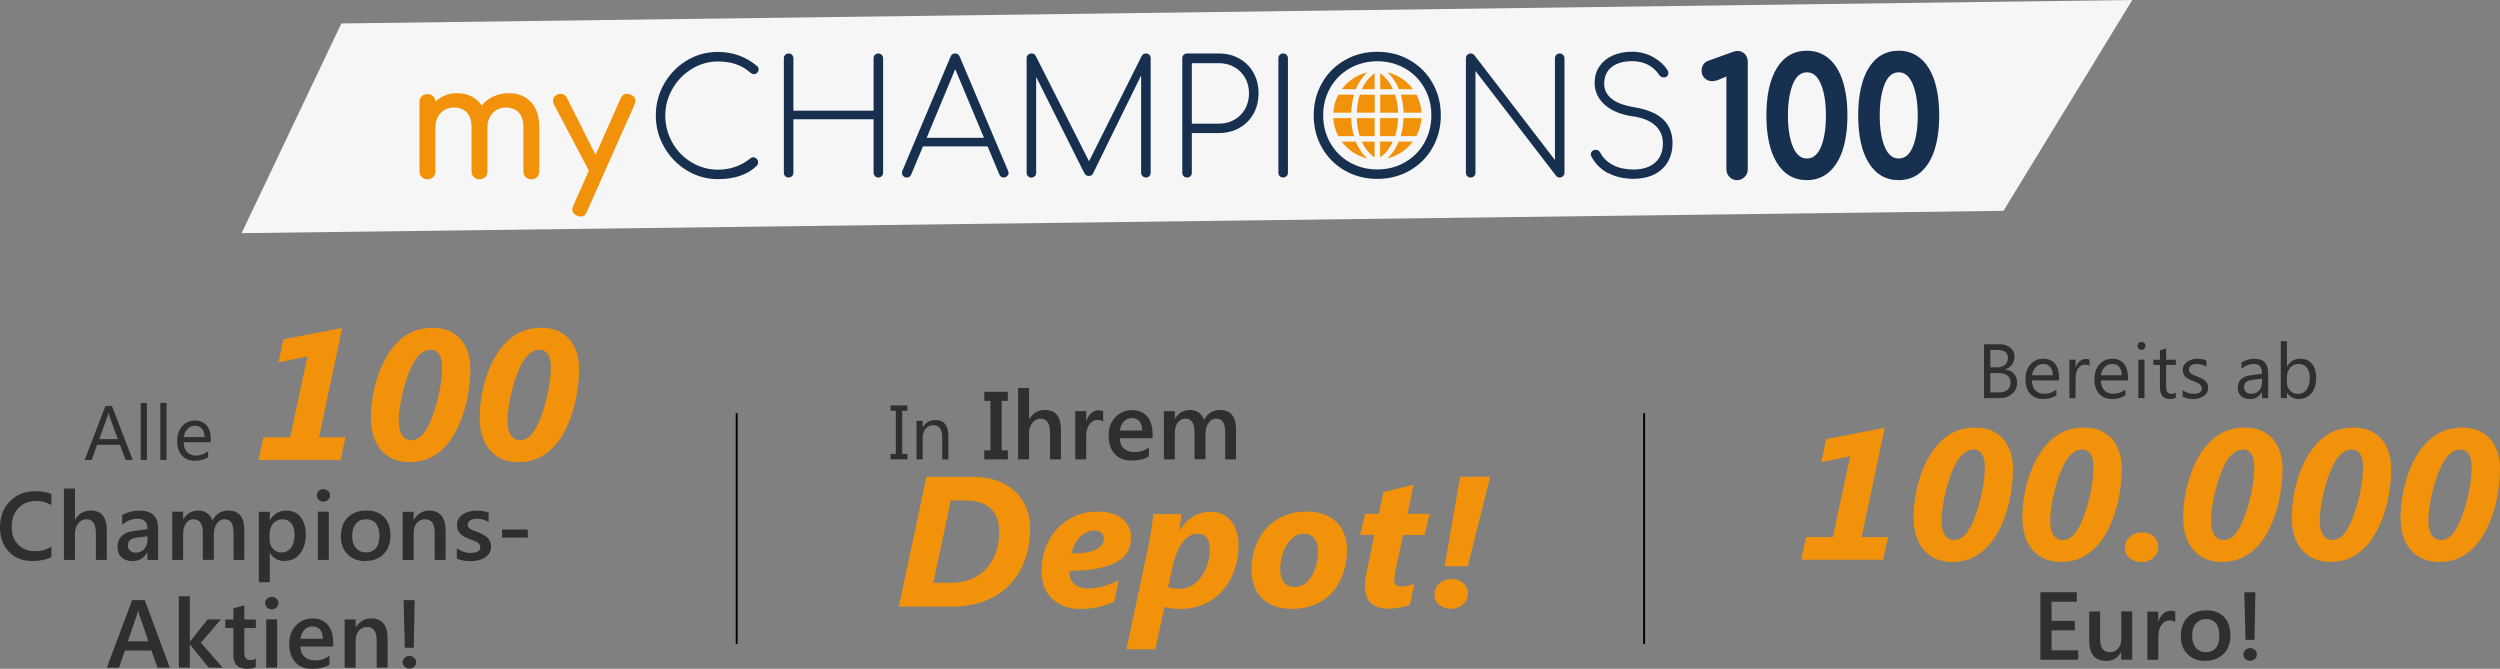 <?xml version="1.0" encoding="UTF-8"?>
<svg id="a" xmlns="http://www.w3.org/2000/svg" viewBox="0 0 324.9 86.92">
  <rect x="0" y="0" width="324.9" height="86.92" fill="#808080" stroke="none"/>
  <defs>
    <style>
      .cls-1 {
        fill: none;
        stroke: #000;
        stroke-width: .25px;
      }

      .cls-2 {
        fill: #2f2f30;
      }

      .cls-3 {
        fill: #f1920a;
      }

      .cls-4 {
        fill: #17304f;
      }

      .cls-5 {
        fill: #f6f6f6;
      }
    </style>
  </defs>
  <polygon class="cls-5" points="31.4 30.3 44.36 3.05 277.11 0 260.37 27.4 31.4 30.3"/>
  <g>
    <g>
      <path class="cls-4" d="M89.27,22.15c-1.24-.75-2.22-1.76-2.95-3.03-.73-1.27-1.09-2.65-1.09-4.12s.36-2.84,1.08-4.11c.72-1.27,1.7-2.27,2.93-3.02,1.23-.75,2.58-1.12,4.06-1.12,1.93,0,3.63.61,5.1,1.84.12.1.19.23.19.41,0,.17-.06.31-.17.44-.11.13-.26.2-.45.2-.15,0-.32-.08-.52-.25-1.05-.94-2.43-1.4-4.15-1.4-1.21,0-2.34.32-3.4.97-1.05.65-1.89,1.51-2.51,2.59s-.93,2.23-.93,3.46.31,2.44.92,3.52,1.44,1.94,2.5,2.57c1.05.63,2.19.95,3.42.95,1.62,0,3.05-.5,4.27-1.51.1-.07.2-.1.31-.1.17,0,.31.06.44.19.13.12.2.28.2.45s-.05.32-.14.43c-1.18,1.18-2.88,1.77-5.08,1.77-1.44,0-2.79-.37-4.02-1.12h-.01v-.01Z"/>
      <path class="cls-4" d="M102.05,22.9c-.12-.12-.18-.27-.18-.44V7.57c0-.18.06-.33.18-.44s.26-.18.44-.18.33.06.44.18c.12.12.18.27.18.44v6.81h10.42v-6.81c0-.18.06-.33.18-.44.12-.12.26-.18.44-.18.17,0,.31.06.43.18s.19.27.19.44v14.88c0,.18-.06.33-.19.44-.12.12-.27.18-.43.18-.18,0-.33-.06-.44-.18-.12-.12-.18-.27-.18-.44v-6.95h-10.42v6.95c0,.18-.06.33-.18.44s-.27.18-.44.18-.33-.06-.44-.18h0v.01Z"/>
      <path class="cls-4" d="M131.08,22.45c0,.17-.06.31-.19.43-.12.12-.27.19-.43.19-.28,0-.47-.13-.58-.39l-1.53-3.65h-8.4l-1.53,3.65c-.1.26-.29.39-.58.39-.19,0-.34-.06-.45-.19-.11-.12-.17-.27-.17-.43,0-.1.02-.19.06-.27l6.25-14.8c.11-.29.31-.43.6-.43s.47.14.6.43l6.27,14.8c.04.08.06.17.06.27h.02ZM120.43,17.91h7.45l-3.74-8.92-3.71,8.92Z"/>
      <path class="cls-4" d="M149.37,7.13c.11.12.17.27.17.44v14.88c0,.18-.06.33-.17.44-.11.12-.25.18-.43.18s-.33-.06-.45-.18-.19-.27-.19-.44v-12.65l-6.27,12.78c-.1.19-.28.29-.54.29s-.44-.13-.58-.39l-6.25-12.49v12.47c0,.18-.06.33-.18.44s-.27.18-.44.18-.33-.06-.44-.18c-.12-.12-.18-.27-.18-.44V7.57c0-.18.06-.33.18-.44s.26-.18.44-.18c.27,0,.46.1.56.31l6.93,13.7,6.85-13.7c.12-.21.31-.31.56-.31.18,0,.32.06.43.18Z"/>
      <path class="cls-4" d="M153.83,22.9c-.12-.12-.18-.27-.18-.44V7.57c0-.19.06-.34.18-.45.12-.11.26-.17.44-.17h4.13c.99,0,1.88.22,2.66.66s1.4,1.05,1.84,1.84.66,1.67.66,2.66-.22,1.9-.66,2.68-1.05,1.4-1.84,1.84-1.67.66-2.66.66h-3.51v5.16c0,.18-.06.33-.17.44-.11.12-.26.18-.45.18-.18,0-.33-.06-.44-.18h0l-0.0.01ZM158.4,16.07c.76,0,1.43-.17,2.02-.51.59-.34,1.06-.8,1.39-1.4.34-.6.51-1.28.51-2.03s-.17-1.43-.51-2.02c-.34-.59-.8-1.06-1.39-1.39-.59-.34-1.27-.51-2.02-.51h-3.51v7.86h3.51Z"/>
      <path class="cls-4" d="M166.32,22.9c-.12-.12-.18-.27-.18-.44V7.57c0-.18.06-.33.18-.44s.26-.18.44-.18.33.06.44.18c.12.12.18.27.18.44v14.88c0,.18-.06.33-.18.44s-.27.18-.44.18-.33-.06-.44-.18h0v.01Z"/>
      <path class="cls-4" d="M190.69,22.9c-.12-.12-.18-.27-.18-.44V7.57c0-.18.06-.33.18-.44.12-.12.26-.18.44-.18.19,0,.35.07.47.21l10.48,13.64V7.57c0-.18.06-.33.18-.44.12-.12.26-.18.44-.18.16,0,.31.06.43.18s.19.27.19.44v14.88c0,.18-.06.33-.19.44-.12.12-.27.18-.43.18-.19,0-.34-.06-.45-.19l-10.5-13.66v13.23c0,.18-.06.33-.18.44-.12.12-.26.18-.44.18s-.33-.06-.44-.18h0v.01Z"/>
      <path class="cls-4" d="M208.93,22.48c-.95-.53-1.66-1.26-2.13-2.18-.04-.08-.06-.17-.06-.25,0-.17.06-.3.18-.41s.27-.17.46-.17c.28,0,.47.13.6.39.37.69.93,1.22,1.66,1.6.74.38,1.62.57,2.65.57,1.18,0,2.12-.3,2.8-.89.68-.59,1.02-1.43,1.02-2.52,0-.94-.33-1.71-1-2.32-.67-.61-1.65-1.01-2.96-1.19-1.53-.22-2.73-.72-3.6-1.5s-1.31-1.72-1.31-2.84c0-.8.2-1.5.61-2.12.41-.61.98-1.09,1.71-1.42.74-.34,1.59-.51,2.55-.51s1.93.24,2.77.72c.84.48,1.46,1.06,1.86,1.73.05.1.08.21.08.33,0,.11-.03.21-.09.3s-.15.16-.26.22c-.06.03-.14.04-.25.04-.25,0-.44-.1-.58-.31-.81-1.2-1.99-1.8-3.53-1.8-1.14,0-2.03.26-2.67.77-.64.52-.96,1.24-.96,2.16,0,.77.32,1.42.95,1.94.63.52,1.61.89,2.93,1.11,1.73.29,3,.82,3.8,1.6.8.78,1.2,1.8,1.2,3.06,0,.95-.21,1.77-.63,2.48-.42.7-1.01,1.24-1.77,1.61-.76.37-1.65.56-2.65.56-1.29,0-2.41-.26-3.36-.79,0,0-.02.03-.02.03Z"/>
      <path class="cls-4" d="M225.73,23.41c-.37,0-.69-.14-.96-.41s-.41-.6-.41-.98v-12.08l-1.04.44c-.71.29-1.35.2-1.78-.21-.27-.26-.4-.59-.4-.98,0-.3.07-.57.22-.79.15-.24.38-.41.69-.52l3.22-1.16c.21-.07.37-.1.51-.1.4,0,.73.14.98.4.25.26.38.6.38,1.01v13.99c0,.38-.14.71-.41.98s-.61.41-1,.41Z"/>
      <path class="cls-4" d="M234.83,23.41c-1.69,0-3.01-.77-3.93-2.29h0c-.89-1.46-1.34-3.52-1.34-6.12s.45-4.65,1.34-6.12c.92-1.52,2.24-2.29,3.93-2.29,1.11,0,2.08.35,2.88,1.05.79.68,1.39,1.67,1.79,2.94.39,1.24.59,2.72.59,4.42s-.2,3.18-.59,4.42c-.4,1.26-1.01,2.25-1.79,2.94-.8.7-1.77,1.05-2.88,1.05ZM234.83,9.4c-.78,0-1.37.47-1.79,1.44-.45,1.05-.68,2.45-.68,4.17s.23,3.13.69,4.17c.43.96,1.01,1.42,1.78,1.42s1.37-.47,1.79-1.43h0c.45-1.04.68-2.44.68-4.16s-.23-3.1-.69-4.16c-.43-.98-1.01-1.45-1.78-1.45Z"/>
      <path class="cls-4" d="M246.76,23.41c-1.69,0-3.01-.77-3.93-2.29h0c-.89-1.46-1.34-3.52-1.34-6.12s.45-4.65,1.34-6.12c.92-1.52,2.24-2.29,3.93-2.29,1.11,0,2.08.35,2.88,1.05.79.68,1.39,1.67,1.79,2.94.39,1.24.59,2.72.59,4.42s-.2,3.18-.59,4.42c-.4,1.27-1.01,2.25-1.79,2.94-.8.7-1.77,1.05-2.88,1.05ZM246.76,9.4c-.78,0-1.37.47-1.79,1.44-.45,1.05-.68,2.45-.68,4.17s.23,3.13.69,4.17c.43.96,1.01,1.42,1.78,1.42s1.37-.47,1.79-1.43h0c.45-1.04.68-2.44.68-4.16s-.23-3.1-.69-4.16c-.43-.98-1.01-1.45-1.78-1.45Z"/>
    </g>
    <path class="cls-3" d="M180.32,20.58c1.34-.32,2.5-1.11,3.29-2.18h-1.83c-.41,1-.97,1.71-1.46,2.18h0ZM177.66,20.58c-.5-.47-1.05-1.18-1.46-2.18h-1.83c.79,1.07,1.95,1.86,3.29,2.18h0ZM179.35,20.47c.25-.18.57-.45.9-.84h0c.27-.32.54-.73.77-1.23h-1.66v2.07h-.01ZM178.64,20.47v-2.07h-1.66c.51,1.11,1.2,1.74,1.66,2.07h0ZM184.07,17.69c.38-.71.61-1.5.66-2.34h-2.33c-.03.9-.16,1.67-.36,2.34h2.03ZM181.3,17.69c.21-.65.36-1.42.39-2.34h-2.33v2.34h1.94ZM178.65,17.69v-2.34h-2.33c.03.92.18,1.69.39,2.34h1.94ZM175.96,17.69c-.2-.67-.33-1.44-.36-2.34h-2.33c.05.84.29,1.63.66,2.34h2.03ZM184.74,14.64c-.05-.84-.29-1.63-.66-2.34h-2.03c.2.67.33,1.44.36,2.34h2.33ZM181.7,14.64c-.03-.92-.18-1.69-.39-2.34h-1.94v2.34h2.33ZM178.66,14.64v-2.34h-1.94c-.21.65-.36,1.42-.39,2.34h2.33ZM175.61,14.64c.03-.9.16-1.67.36-2.34h-2.03c-.38.7-.61,1.5-.66,2.34h2.33ZM183.63,11.59c-.79-1.07-1.95-1.86-3.29-2.18h0c.5.48,1.05,1.18,1.46,2.18h1.83-0ZM181.03,11.59c-.51-1.11-1.2-1.74-1.66-2.07h0v2.07h1.66ZM178.65,11.59v-2.07c-.25.18-.57.45-.9.84h0c-.27.32-.54.73-.77,1.23h1.67ZM176.21,11.59c.41-1,.97-1.71,1.46-2.18h0c-1.34.32-2.5,1.11-3.29,2.18h1.83-0Z"/>
    <g>
      <path class="cls-3" d="M69,13.26c.72.77,1.08,1.84,1.08,3.22v5.79c0,.3-.09.54-.28.74-.19.2-.44.29-.75.29s-.54-.1-.74-.29-.29-.44-.29-.74v-5.79c0-.82-.21-1.45-.62-1.87s-.96-.64-1.65-.64-1.28.24-1.73.73c-.45.49-.68,1.11-.68,1.86v5.71c0,.3-.09.54-.28.74-.19.2-.44.29-.75.29s-.54-.1-.74-.29c-.2-.2-.29-.44-.29-.74v-5.79c0-.82-.21-1.45-.62-1.87s-.96-.64-1.65-.64-1.3.24-1.75.73-.68,1.11-.68,1.86v5.71c0,.3-.09.54-.28.74s-.44.29-.75.29-.54-.1-.74-.29c-.2-.2-.29-.44-.29-.74v-9.01c0-.31.1-.56.29-.75.2-.19.44-.28.74-.28s.54.09.73.27.29.42.3.72c.35-.35.77-.62,1.25-.82.49-.2,1.01-.29,1.58-.29.69,0,1.31.14,1.85.41.55.28,1,.67,1.35,1.18.4-.5.91-.89,1.52-1.17.61-.28,1.28-.42,2.02-.42,1.18,0,2.12.38,2.85,1.15h0Z"/>
      <path class="cls-3" d="M82.59,13.09c0,.13-.04.3-.12.49l-6.2,13.93c-.16.42-.42.63-.79.63-.13,0-.3-.04-.49-.12-.41-.18-.61-.44-.61-.79,0-.16.04-.32.12-.49l2.03-4.56-4.56-8.65c-.07-.12-.1-.26-.1-.43,0-.18.05-.34.16-.49s.25-.26.42-.34c.12-.05.26-.08.4-.08.38,0,.66.19.85.57l3.7,7.37,3.26-7.35c.18-.39.44-.59.79-.59.18,0,.34.03.49.1.42.16.63.42.63.79h.02v.01Z"/>
    </g>
    <path class="cls-4" d="M174.78,22.17c-1.26-.72-2.25-1.71-2.97-2.97s-1.08-2.67-1.08-4.22.36-2.94,1.08-4.2c.72-1.26,1.71-2.25,2.97-2.97s2.67-1.08,4.22-1.08,2.94.36,4.2,1.08c1.26.72,2.25,1.71,2.97,2.97s1.08,2.66,1.08,4.2-.36,2.96-1.08,4.22-1.71,2.25-2.97,2.97-2.66,1.08-4.2,1.08-2.96-.36-4.22-1.08ZM182.57,21.1c1.07-.61,1.92-1.46,2.53-2.53s.92-2.27.92-3.59-.31-2.5-.92-3.57-1.45-1.92-2.53-2.53c-1.07-.61-2.26-.92-3.57-.92s-2.52.31-3.59.92c-1.07.61-1.92,1.46-2.53,2.53s-.92,2.26-.92,3.57.31,2.52.92,3.59,1.45,1.92,2.53,2.53c1.07.61,2.27.92,3.59.92s2.5-.31,3.57-.92Z"/>
  </g>
  <g>
    <g>
      <path class="cls-2" d="M17.24,59.77h-.91l-.74-1.96h-2.97l-.7,1.96h-.91l2.69-7h.85l2.7,7h-.01ZM15.32,57.07l-1.1-2.98c-.04-.1-.07-.25-.11-.47h-.02c-.03.2-.07.35-.11.47l-1.09,2.98h2.43Z"/>
      <path class="cls-2" d="M19.09,59.77h-.8v-7.4h.8v7.4Z"/>
      <path class="cls-2" d="M21.64,59.77h-.8v-7.4h.8v7.4Z"/>
      <path class="cls-2" d="M27.4,57.47h-3.53c.01.56.16.99.45,1.29s.68.45,1.18.45c.56,0,1.08-.19,1.55-.56v.75c-.44.32-1.02.48-1.74.48s-1.26-.23-1.67-.68-.61-1.09-.61-1.92c0-.78.22-1.41.66-1.9s.99-.73,1.64-.73,1.16.21,1.52.63.54,1.01.54,1.76v.42h.01v.01ZM26.58,56.8c0-.46-.11-.82-.33-1.08s-.52-.39-.92-.39-.7.14-.96.41-.43.62-.49,1.06c0,0,2.7,0,2.7,0Z"/>
      <path class="cls-2" d="M6.68,72.4c-.66.34-1.48.51-2.47.51-1.27,0-2.29-.4-3.06-1.21-.77-.8-1.15-1.86-1.15-3.16,0-1.4.43-2.54,1.29-3.4.86-.87,1.95-1.3,3.27-1.3.85,0,1.55.12,2.11.36v1.44c-.59-.35-1.24-.53-1.96-.53-.95,0-1.72.3-2.31.91s-.88,1.42-.88,2.44.28,1.74.83,2.31c.55.57,1.28.86,2.17.86.83,0,1.55-.2,2.15-.59v1.35h0l.01.01Z"/>
      <path class="cls-2" d="M13.88,72.77h-1.42v-3.43c0-1.24-.41-1.86-1.24-1.86-.42,0-.77.18-1.05.54-.29.36-.43.82-.43,1.38v3.37h-1.43v-9.28h1.43v4.05h.02c.47-.79,1.15-1.19,2.03-1.19,1.39,0,2.09.85,2.09,2.55v3.86h0v.01Z"/>
      <path class="cls-2" d="M20.54,72.77h-1.38v-.98h-.02c-.43.75-1.07,1.13-1.9,1.13-.62,0-1.1-.17-1.45-.5-.35-.33-.52-.78-.52-1.33,0-1.18.68-1.87,2.04-2.07l1.86-.26c0-.89-.42-1.34-1.27-1.34-.75,0-1.42.26-2.02.77v-1.24c.66-.39,1.42-.59,2.29-.59,1.58,0,2.38.78,2.38,2.34v4.08h-.01v-.01ZM19.17,69.68l-1.32.18c-.41.05-.72.15-.92.3-.21.15-.31.4-.31.76,0,.27.1.48.28.65.19.17.44.25.76.25.43,0,.79-.15,1.07-.46.28-.3.43-.69.43-1.15v-.54h0l.01.01Z"/>
      <path class="cls-2" d="M31.77,72.77h-1.42v-3.42c0-.66-.09-1.13-.28-1.43-.19-.29-.5-.44-.94-.44-.37,0-.69.19-.95.56-.26.37-.39.82-.39,1.33v3.39h-1.43v-3.53c0-1.17-.41-1.75-1.24-1.75-.38,0-.7.18-.95.53s-.37.81-.37,1.37v3.39h-1.42v-6.27h1.42v.99h.02c.45-.76,1.11-1.14,1.98-1.14.43,0,.81.12,1.14.36.32.24.55.55.66.94.47-.87,1.16-1.3,2.08-1.3,1.38,0,2.07.85,2.07,2.55v3.86h.02v.01Z"/>
      <path class="cls-2" d="M35.08,71.85h-.02v3.81h-1.42v-9.15h1.42v1.1h.02c.49-.83,1.2-1.25,2.13-1.25.8,0,1.42.28,1.86.84s.67,1.31.67,2.25c0,1.04-.25,1.88-.75,2.51s-1.19.94-2.06.94c-.8,0-1.42-.35-1.85-1.05ZM35.04,69.38v.78c0,.46.15.84.44,1.16.29.32.66.48,1.11.48.53,0,.94-.21,1.24-.62s.45-.98.45-1.72c0-.62-.14-1.1-.42-1.45s-.66-.52-1.14-.52c-.51,0-.91.18-1.22.54s-.46.81-.46,1.35Z"/>
      <path class="cls-2" d="M42.03,65.19c-.23,0-.43-.08-.6-.23s-.25-.34-.25-.58.08-.43.25-.58c.17-.16.36-.23.6-.23s.44.08.61.23c.17.15.25.35.25.58s-.08.41-.25.57c-.17.16-.37.24-.61.24ZM42.73,72.77h-1.42v-6.27h1.42v6.27Z"/>
      <path class="cls-2" d="M47.49,72.92c-.97,0-1.74-.29-2.32-.88-.58-.59-.87-1.36-.87-2.33,0-1.05.3-1.88.9-2.47s1.41-.89,2.43-.89,1.74.29,2.29.86c.55.58.82,1.37.82,2.39s-.29,1.8-.88,2.4-1.38.9-2.38.9v.02h.01ZM47.57,67.49c-.56,0-.99.19-1.32.58s-.48.92-.48,1.6.16,1.17.49,1.55c.33.38.76.57,1.31.57s.99-.19,1.29-.56c.3-.37.45-.9.45-1.59s-.15-1.22-.45-1.6-.73-.56-1.29-.56h0v.01Z"/>
      <path class="cls-2" d="M57.91,72.77h-1.42v-3.53c0-1.17-.41-1.76-1.24-1.76-.43,0-.79.16-1.07.49-.28.32-.42.73-.42,1.23v3.58h-1.43v-6.27h1.43v1.04h.02c.47-.79,1.15-1.19,2.03-1.19.68,0,1.2.22,1.56.66s.54,1.08.54,1.92c0,0,0,3.83,0,3.83Z"/>
      <path class="cls-2" d="M59.37,72.57v-1.32c.53.4,1.12.61,1.76.61.86,0,1.29-.25,1.29-.76,0-.14-.04-.26-.11-.36s-.17-.19-.3-.27-.27-.15-.44-.21-.36-.13-.57-.21c-.26-.1-.49-.21-.69-.32-.21-.11-.38-.24-.51-.39-.14-.15-.24-.31-.31-.49s-.1-.4-.1-.64c0-.3.07-.57.21-.8s.33-.42.58-.58c.24-.16.51-.28.82-.35.31-.08.62-.12.95-.12.58,0,1.1.09,1.55.26v1.24c-.44-.3-.95-.45-1.52-.45-.18,0-.34.02-.49.06s-.27.09-.37.15-.18.14-.24.24-.09.19-.09.3c0,.13.03.25.09.34s.14.18.25.25.25.14.4.2c.16.06.34.12.54.19.27.11.51.22.73.34.21.11.4.24.55.39.15.15.27.31.35.5.08.19.12.42.12.68,0,.32-.07.6-.22.83s-.34.43-.59.59c-.24.15-.53.27-.85.35s-.66.11-1.01.11c-.69,0-1.28-.11-1.78-.34,0,0,0-.02,0-.02Z"/>
      <path class="cls-2" d="M68.59,69.87h-3.34v-1.05h3.34v1.05Z"/>
      <path class="cls-2" d="M22.07,86.77h-1.6l-.79-2.23h-3.45l-.76,2.23h-1.59l3.29-8.78h1.64s3.26,8.78,3.26,8.78ZM19.3,83.35l-1.22-3.5c-.04-.11-.08-.3-.12-.55h-.02c-.04.23-.08.42-.12.55l-1.21,3.5h2.69Z"/>
      <path class="cls-2" d="M28.93,86.77h-1.8l-2.44-3.01h-.02v3.01h-1.43v-9.28h1.43v5.88h.02l2.3-2.87h1.71l-2.59,3.02,2.82,3.24h0v.01Z"/>
      <path class="cls-2" d="M33.25,86.7c-.28.14-.64.21-1.1.21-1.22,0-1.82-.58-1.82-1.75v-3.54h-1.05v-1.11h1.05v-1.45l1.42-.4v1.85h1.5v1.11h-1.5v3.13c0,.37.07.64.2.8s.36.24.67.24c.24,0,.45-.07.62-.21v1.13h.01v-.01Z"/>
      <path class="cls-2" d="M35.32,79.19c-.23,0-.43-.08-.6-.23s-.25-.34-.25-.58.08-.43.25-.58c.17-.16.36-.23.6-.23s.44.08.61.23c.17.15.25.35.25.58s-.08.41-.25.57c-.17.16-.37.24-.61.24ZM36.02,86.77h-1.42v-6.27h1.42v6.27Z"/>
      <path class="cls-2" d="M43.31,84.02h-4.27c.02.58.19,1.03.54,1.34.34.31.81.47,1.4.47.67,0,1.28-.2,1.84-.6v1.15c-.57.36-1.33.54-2.27.54s-1.65-.28-2.17-.85c-.52-.57-.79-1.37-.79-2.4s.29-1.77.87-2.38c.58-.61,1.29-.92,2.15-.92s1.52.28,1.99.83.7,1.32.7,2.3v.52h.01ZM41.95,83.02c0-.51-.12-.91-.36-1.19s-.56-.43-.98-.43-.75.15-1.04.45c-.28.3-.46.69-.52,1.17,0,0,2.9,0,2.9,0Z"/>
      <path class="cls-2" d="M50.37,86.77h-1.42v-3.53c0-1.17-.41-1.76-1.24-1.76-.43,0-.79.16-1.07.49-.28.32-.42.73-.42,1.23v3.58h-1.43v-6.27h1.43v1.04h.02c.47-.79,1.15-1.19,2.03-1.19.68,0,1.2.22,1.56.66s.54,1.08.54,1.92c0,0,0,3.83,0,3.83Z"/>
      <path class="cls-2" d="M53.21,86.89c-.25,0-.45-.08-.62-.24s-.26-.35-.26-.57.09-.43.26-.59.38-.25.62-.25.44.08.62.25.26.36.26.59-.09.42-.26.57-.38.24-.62.24ZM53.89,77.99l-.12,6.19h-1.16l-.16-6.19h1.44Z"/>
    </g>
    <g>
      <path class="cls-3" d="M33.59,59.77l.65-2.94h3.47l2.25-10.51-3.77.78.65-3.01,7.63-1.47-3.01,14.21h3.44l-.65,2.94s-10.66,0-10.66,0Z"/>
      <path class="cls-3" d="M61.12,47.96c0,.9-.07,1.83-.21,2.79s-.35,1.9-.64,2.81c-.28.91-.64,1.77-1.06,2.57s-.93,1.49-1.51,2.07c-.61.61-1.28,1.07-2,1.39-.72.31-1.56.47-2.51.47-.71,0-1.36-.12-1.97-.36s-1.14-.6-1.58-1.08c-.45-.48-.8-1.08-1.05-1.8s-.38-1.56-.38-2.53c0-.83.07-1.7.21-2.6.14-.9.35-1.78.63-2.65.28-.86.63-1.68,1.05-2.45s.91-1.44,1.46-2.01c.64-.67,1.33-1.16,2.09-1.49s1.63-.49,2.61-.49c.82,0,1.54.14,2.15.42s1.12.66,1.52,1.14.7,1.05.9,1.69c.2.65.3,1.34.3,2.09v.02h-.01ZM57.46,47.82c0-.81-.13-1.4-.4-1.79s-.62-.58-1.07-.58c-.56,0-1.09.26-1.59.78-.25.26-.49.6-.71,1.01-.22.42-.43.87-.62,1.37s-.36,1.02-.52,1.58-.28,1.1-.39,1.64-.19,1.05-.25,1.55c-.06.49-.09.93-.09,1.32,0,.83.15,1.46.45,1.88.3.42.69.63,1.16.63.27,0,.53-.06.78-.18s.49-.3.71-.55c.22-.24.43-.55.64-.94s.41-.83.59-1.32c.19-.49.36-1,.52-1.55s.29-1.1.41-1.67.21-1.11.27-1.66.09-1.05.09-1.51h.02v-.01Z"/>
      <path class="cls-3" d="M75.25,47.96c0,.9-.07,1.83-.21,2.79s-.35,1.9-.64,2.81c-.28.91-.64,1.77-1.06,2.57s-.93,1.49-1.51,2.07c-.61.61-1.28,1.07-2,1.39-.72.31-1.56.47-2.51.47-.71,0-1.36-.12-1.97-.36s-1.14-.6-1.58-1.08c-.45-.48-.8-1.08-1.05-1.8s-.38-1.56-.38-2.53c0-.83.07-1.7.21-2.6.14-.9.35-1.78.63-2.65.28-.86.63-1.68,1.05-2.45s.91-1.44,1.46-2.01c.64-.67,1.33-1.16,2.09-1.49.76-.33,1.63-.49,2.61-.49.82,0,1.54.14,2.15.42s1.12.66,1.52,1.14c.4.48.7,1.05.9,1.69.2.65.3,1.34.3,2.09v.02h-.01ZM71.59,47.82c0-.81-.13-1.4-.4-1.79s-.62-.58-1.07-.58c-.56,0-1.09.26-1.59.78-.25.26-.49.6-.71,1.01-.22.42-.43.87-.62,1.37s-.36,1.02-.52,1.58-.28,1.1-.39,1.64-.19,1.05-.25,1.55c-.06.49-.09.93-.09,1.32,0,.83.15,1.46.45,1.88.3.42.69.63,1.16.63.27,0,.53-.06.78-.18s.49-.3.71-.55c.22-.24.43-.55.64-.94s.41-.83.59-1.32c.19-.49.36-1,.52-1.55.16-.55.29-1.1.41-1.67s.21-1.11.27-1.66.09-1.05.09-1.51h.02v-.01Z"/>
    </g>
  </g>
  <g>
    <path class="cls-2" d="M257.84,51.74v-7h1.99c.61,0,1.08.15,1.44.44.35.3.53.68.53,1.16,0,.4-.11.74-.32,1.04s-.51.5-.89.62v.02c.47.06.85.23,1.13.53s.42.69.42,1.17c0,.6-.21,1.08-.64,1.46s-.97.56-1.63.56h-2.03 0ZM258.66,45.48v2.26h.84c.45,0,.8-.11,1.06-.32.26-.22.39-.52.39-.92,0-.68-.45-1.02-1.34-1.02h-.95ZM258.66,48.48v2.52h1.11c.48,0,.86-.11,1.12-.34.27-.23.4-.54.4-.94,0-.83-.56-1.24-1.69-1.24h-.94 0Z"/>
    <path class="cls-2" d="M267.6,49.44h-3.53c.01.56.16.99.45,1.29s.68.45,1.18.45c.56,0,1.08-.19,1.55-.56v.75c-.44.32-1.02.48-1.74.48s-1.26-.23-1.67-.68c-.4-.45-.61-1.09-.61-1.92,0-.78.22-1.41.66-1.9s.99-.73,1.64-.73,1.16.21,1.52.63c.36.42.54,1.01.54,1.76v.42h0l.01.01ZM266.78,48.77c0-.46-.11-.82-.33-1.08s-.53-.39-.92-.39-.7.14-.96.41-.43.62-.49,1.06h2.7-0Z"/>
    <path class="cls-2" d="M271.55,47.55c-.14-.11-.34-.16-.61-.16-.34,0-.63.16-.86.48s-.34.76-.34,1.32v2.55h-.8v-5h.8v1.03h.02c.11-.35.29-.63.52-.82s.5-.3.79-.3c.21,0,.37.02.48.07v.83h-0Z"/>
    <path class="cls-2" d="M276.56,49.44h-3.53c.01.56.16.99.45,1.29s.68.45,1.18.45c.56,0,1.08-.19,1.55-.56v.75c-.44.32-1.02.48-1.74.48s-1.26-.23-1.67-.68c-.4-.45-.61-1.09-.61-1.92,0-.78.22-1.41.66-1.9s.99-.73,1.64-.73,1.16.21,1.52.63c.36.42.54,1.01.54,1.76v.42h0l.01.01ZM275.74,48.77c0-.46-.12-.82-.33-1.08s-.52-.39-.92-.39-.7.14-.96.41-.43.62-.49,1.06h2.7-0Z"/>
    <path class="cls-2" d="M278.31,45.47c-.14,0-.26-.05-.37-.15-.1-.1-.15-.22-.15-.37s.05-.27.15-.37.22-.15.37-.15.27.05.37.15.15.22.15.37-.05.27-.15.37-.23.15-.37.15ZM278.7,51.74h-.8v-5h.8v5Z"/>
    <path class="cls-2" d="M282.77,51.69c-.19.1-.44.16-.75.16-.88,0-1.31-.49-1.31-1.46v-2.96h-.86v-.68h.86v-1.22l.8-.26v1.48h1.26v.68h-1.26v2.82c0,.34.06.57.17.72.11.14.3.21.57.21.2,0,.38-.06.52-.17,0,0,0,.68,0,.68Z"/>
    <path class="cls-2" d="M283.66,51.56v-.86c.44.32.92.48,1.44.48.7,0,1.05-.23,1.05-.7,0-.13-.03-.25-.09-.34s-.14-.17-.24-.25-.22-.14-.36-.19c-.14-.06-.29-.12-.45-.18-.22-.09-.42-.18-.58-.27-.17-.09-.31-.19-.42-.3s-.2-.24-.25-.38c-.06-.14-.09-.31-.09-.5,0-.23.05-.44.16-.62s.25-.33.43-.45.38-.21.61-.28.47-.09.71-.09c.43,0,.82.07,1.16.22v.81c-.37-.24-.79-.36-1.27-.36-.15,0-.28.02-.41.05-.12.03-.22.08-.31.14-.09.06-.15.14-.2.22-.05.09-.07.18-.07.29,0,.13.02.24.07.33.05.09.12.17.21.23.09.07.2.13.33.19.13.06.28.12.44.18.22.08.42.17.6.26s.33.19.45.3c.12.11.22.24.29.39.07.15.1.32.1.52,0,.25-.05.46-.16.64-.11.18-.25.33-.44.45-.18.12-.39.21-.63.27s-.49.09-.75.09c-.51,0-.96-.1-1.34-.3h.01v.01Z"/>
    <path class="cls-2" d="M294.77,51.74h-.8v-.78h-.02c-.35.6-.86.9-1.54.9-.5,0-.89-.13-1.17-.4-.28-.26-.42-.61-.42-1.05,0-.93.55-1.48,1.65-1.63l1.5-.21c0-.85-.34-1.27-1.03-1.27-.6,0-1.15.21-1.63.62v-.82c.49-.31,1.06-.47,1.7-.47,1.17,0,1.76.62,1.76,1.87v3.25h0v-.01ZM293.97,49.2l-1.21.17c-.37.05-.65.14-.84.28-.19.13-.28.37-.28.7,0,.24.09.44.26.6.17.15.41.23.7.23.4,0,.72-.14.98-.42s.39-.63.39-1.06v-.5h-0Z"/>
    <path class="cls-2" d="M297.23,51.02h-.02v.72h-.8v-7.4h.8v3.28h.02c.39-.66.97-1,1.73-1,.64,0,1.14.22,1.51.67.36.45.54,1.05.54,1.8,0,.84-.2,1.51-.61,2.01-.41.5-.96.75-1.67.75-.66,0-1.16-.28-1.5-.84h0l-0.0.01ZM297.21,49.01v.7c0,.41.13.76.4,1.05s.61.43,1.02.43c.49,0,.87-.19,1.14-.56.27-.37.41-.89.41-1.55,0-.56-.13-.99-.39-1.31s-.61-.47-1.04-.47c-.46,0-.84.16-1.12.49s-.42.73-.42,1.22h0Z"/>
    <path class="cls-3" d="M234.08,72.74l.65-2.94h3.47l2.25-10.51-3.77.78.65-3.01,7.62-1.47-3.01,14.21h3.44l-.65,2.94h-10.65Z"/>
    <path class="cls-3" d="M261.61,60.93c0,.9-.07,1.83-.21,2.79-.14.96-.35,1.9-.64,2.81-.28.91-.64,1.77-1.07,2.57s-.93,1.49-1.51,2.07c-.61.61-1.28,1.07-2,1.39-.72.31-1.56.47-2.51.47-.71,0-1.36-.12-1.97-.36s-1.14-.6-1.58-1.08c-.45-.48-.8-1.08-1.05-1.8s-.38-1.56-.38-2.53c0-.83.07-1.7.21-2.6s.35-1.78.63-2.65c.28-.86.63-1.68,1.05-2.45s.91-1.44,1.46-2.01c.64-.67,1.33-1.16,2.09-1.49s1.63-.49,2.61-.49c.82,0,1.54.14,2.15.42s1.12.66,1.52,1.14.7,1.05.9,1.69c.2.65.3,1.34.3,2.09v.02h0ZM257.96,60.79c0-.81-.13-1.4-.4-1.79s-.62-.58-1.07-.58c-.57,0-1.09.26-1.59.78-.25.26-.49.6-.71,1.01-.22.42-.43.87-.62,1.37s-.36,1.02-.52,1.58c-.15.55-.28,1.1-.39,1.64s-.19,1.05-.25,1.55c-.06.49-.09.93-.09,1.32,0,.83.15,1.46.45,1.88s.69.63,1.16.63c.27,0,.53-.06.78-.18s.49-.3.71-.55c.22-.24.43-.55.64-.94.21-.39.41-.83.59-1.32.19-.49.36-1,.52-1.55s.29-1.1.41-1.67c.12-.56.21-1.11.27-1.66s.09-1.05.09-1.51h.02l0-.01Z"/>
    <path class="cls-3" d="M275.74,60.93c0,.9-.07,1.83-.21,2.79s-.35,1.9-.64,2.81c-.28.91-.64,1.77-1.06,2.57s-.93,1.49-1.51,2.07c-.61.61-1.28,1.07-2,1.39-.72.31-1.56.47-2.51.47-.71,0-1.36-.12-1.97-.36-.61-.24-1.14-.6-1.58-1.08-.45-.48-.8-1.08-1.05-1.8s-.38-1.56-.38-2.53c0-.83.07-1.7.21-2.6.14-.9.35-1.78.63-2.65.28-.86.63-1.68,1.05-2.45.42-.77.91-1.44,1.46-2.01.64-.67,1.33-1.16,2.09-1.49s1.63-.49,2.61-.49c.82,0,1.54.14,2.15.42s1.12.66,1.52,1.14.7,1.05.9,1.69c.2.65.3,1.34.3,2.09v.02h-.01ZM272.08,60.79c0-.81-.13-1.4-.4-1.79s-.62-.58-1.07-.58c-.56,0-1.09.26-1.59.78-.25.26-.49.6-.71,1.01-.22.42-.43.87-.62,1.37s-.37,1.02-.52,1.58c-.15.55-.28,1.1-.39,1.64-.11.54-.19,1.05-.25,1.55s-.09.93-.09,1.32c0,.83.15,1.46.45,1.88.3.42.69.63,1.16.63.27,0,.53-.06.78-.18s.49-.3.71-.55c.22-.24.43-.55.64-.94.21-.39.41-.83.59-1.32s.36-1,.52-1.55.29-1.1.41-1.67c.12-.56.21-1.11.27-1.66s.09-1.05.09-1.51h.02v-.01Z"/>
    <path class="cls-3" d="M280.51,71.04c0,.3-.06.57-.18.82s-.28.46-.48.64-.44.31-.71.41-.56.14-.88.14-.59-.04-.84-.14-.48-.22-.67-.38c-.19-.16-.33-.36-.44-.58-.11-.22-.16-.47-.16-.74,0-.3.06-.57.18-.82s.28-.46.48-.64.44-.31.72-.41.57-.15.89-.15c.3,0,.57.05.83.14.25.09.47.22.66.39.18.17.33.36.43.59s.15.48.15.74h.02l0-.01Z"/>
    <path class="cls-3" d="M296.64,60.93c0,.9-.07,1.83-.21,2.79s-.35,1.9-.64,2.81c-.28.91-.64,1.77-1.06,2.57s-.93,1.49-1.51,2.07c-.61.61-1.28,1.07-2,1.39-.72.31-1.56.47-2.51.47-.71,0-1.36-.12-1.97-.36-.61-.24-1.14-.6-1.58-1.08-.45-.48-.8-1.08-1.05-1.8s-.38-1.56-.38-2.53c0-.83.07-1.7.21-2.6.14-.9.35-1.78.63-2.65.28-.86.63-1.68,1.05-2.45.42-.77.91-1.44,1.46-2.01.64-.67,1.33-1.16,2.09-1.49s1.63-.49,2.61-.49c.82,0,1.54.14,2.15.42s1.12.66,1.52,1.14.7,1.05.9,1.69c.2.65.3,1.34.3,2.09v.02h-.01ZM292.98,60.79c0-.81-.13-1.4-.4-1.79s-.62-.58-1.07-.58c-.56,0-1.09.26-1.59.78-.25.26-.49.6-.71,1.01-.22.42-.43.87-.62,1.37s-.37,1.02-.52,1.58c-.15.55-.28,1.1-.39,1.64-.11.54-.19,1.05-.25,1.55s-.09.93-.09,1.32c0,.83.15,1.46.45,1.88.3.42.69.63,1.16.63.27,0,.53-.06.78-.18s.49-.3.71-.55c.22-.24.43-.55.64-.94.21-.39.41-.83.59-1.32s.36-1,.52-1.55.29-1.1.41-1.67c.12-.56.21-1.11.27-1.66s.09-1.05.09-1.51h.02v-.01Z"/>
    <path class="cls-3" d="M310.76,60.93c0,.9-.07,1.83-.21,2.79-.14.96-.35,1.9-.64,2.81-.28.91-.64,1.77-1.07,2.57s-.93,1.49-1.51,2.07c-.61.61-1.28,1.07-2,1.39-.72.31-1.56.47-2.51.47-.71,0-1.36-.12-1.97-.36-.61-.24-1.14-.6-1.58-1.08-.45-.48-.8-1.08-1.05-1.8s-.38-1.56-.38-2.53c0-.83.07-1.7.21-2.6.14-.9.35-1.78.63-2.65.28-.86.63-1.68,1.05-2.45.42-.77.91-1.44,1.46-2.01.64-.67,1.33-1.16,2.09-1.49s1.63-.49,2.61-.49c.82,0,1.54.14,2.15.42s1.12.66,1.52,1.14.7,1.05.9,1.69c.2.65.3,1.34.3,2.09v.02h0ZM307.11,60.79c0-.81-.13-1.4-.4-1.79s-.62-.58-1.07-.58c-.57,0-1.09.26-1.59.78-.25.26-.49.6-.71,1.01-.22.42-.43.87-.62,1.37s-.36,1.02-.52,1.58c-.15.55-.28,1.1-.39,1.64-.11.54-.19,1.05-.25,1.55-.06.49-.09.93-.09,1.32,0,.83.15,1.46.45,1.88.3.42.69.63,1.16.63.27,0,.53-.06.78-.18s.49-.3.71-.55c.22-.24.43-.55.64-.94.21-.39.41-.83.59-1.32.19-.49.36-1,.52-1.55s.29-1.1.41-1.67c.12-.56.21-1.11.27-1.66s.09-1.05.09-1.51h.02v-.01Z"/>
    <path class="cls-3" d="M324.89,60.93c0,.9-.07,1.83-.21,2.79s-.35,1.9-.64,2.81c-.28.91-.64,1.77-1.06,2.57s-.93,1.49-1.51,2.07c-.61.61-1.28,1.07-2,1.39-.72.31-1.56.47-2.51.47-.71,0-1.36-.12-1.97-.36-.61-.24-1.14-.6-1.58-1.08-.45-.48-.8-1.08-1.05-1.8s-.38-1.56-.38-2.53c0-.83.07-1.7.21-2.6.14-.9.35-1.78.63-2.65.28-.86.63-1.68,1.05-2.45.42-.77.91-1.44,1.46-2.01.64-.67,1.33-1.16,2.09-1.49s1.63-.49,2.61-.49c.82,0,1.54.14,2.15.42s1.12.66,1.52,1.14.7,1.05.9,1.69c.2.65.3,1.34.3,2.09v.02h-.01ZM321.23,60.79c0-.81-.13-1.4-.4-1.79s-.62-.58-1.07-.58c-.56,0-1.09.26-1.59.78-.25.26-.49.6-.71,1.01-.22.42-.43.87-.62,1.37s-.37,1.02-.52,1.58c-.15.55-.28,1.1-.39,1.64-.11.54-.19,1.05-.25,1.55s-.09.93-.09,1.32c0,.83.15,1.46.45,1.88.3.42.69.63,1.16.63.27,0,.53-.06.78-.18s.49-.3.71-.55c.22-.24.43-.55.64-.94.21-.39.41-.83.59-1.32s.36-1,.52-1.55.29-1.1.41-1.67c.12-.56.21-1.11.27-1.66s.09-1.05.09-1.51h.02v-.01Z"/>
    <path class="cls-2" d="M270.1,85.74h-4.93v-8.78h4.73v1.24h-3.28v2.49h3.02v1.23h-3.02v2.6h3.47v1.23h0l.01-.01Z"/>
    <path class="cls-2" d="M277.09,85.74h-1.42v-.99h-.02c-.41.76-1.05,1.14-1.92,1.14-1.48,0-2.22-.89-2.22-2.67v-3.75h1.42v3.6c0,1.13.43,1.69,1.3,1.69.42,0,.77-.15,1.04-.47.27-.31.41-.72.41-1.22v-3.61h1.42v6.27h-.01v.01Z"/>
    <path class="cls-2" d="M282.7,80.83c-.17-.13-.42-.2-.74-.2-.42,0-.77.19-1.05.57s-.42.9-.42,1.55v3h-1.42v-6.27h1.42v1.29h.02c.14-.44.35-.78.64-1.03s.61-.37.96-.37c.26,0,.45.04.59.12v1.35h0v-.01Z"/>
    <path class="cls-2" d="M286.61,85.89c-.97,0-1.74-.29-2.32-.88-.58-.59-.87-1.36-.87-2.33,0-1.05.3-1.88.9-2.47.6-.59,1.41-.89,2.43-.89s1.74.29,2.29.86c.55.58.82,1.37.82,2.39s-.29,1.8-.88,2.4-1.38.9-2.38.9v.02h.01ZM286.69,80.46c-.55,0-.99.19-1.32.58s-.48.92-.48,1.6.16,1.17.49,1.55c.33.38.76.57,1.31.57s.99-.19,1.29-.56c.3-.37.45-.9.45-1.59s-.15-1.22-.45-1.6c-.3-.38-.73-.56-1.29-.56h0l0.0.01Z"/>
    <path class="cls-2" d="M292.43,85.87c-.25,0-.45-.08-.62-.24-.17-.16-.26-.35-.26-.57s.09-.43.26-.59c.17-.16.38-.25.62-.25s.44.08.62.25c.17.16.26.36.26.59s-.09.42-.26.57c-.17.16-.38.24-.62.24ZM293.11,76.97l-.12,6.19h-1.16l-.16-6.19h1.44Z"/>
  </g>
  <path id="b" class="cls-1" d="M213.67,53.69v30"/>
  <path id="c" class="cls-1" d="M95.74,53.69v30"/>
  <g>
    <g>
      <path class="cls-2" d="M117.93,52.69v.7h-.68v5.6h.68v.7h-2.19v-.7h.68v-5.6h-.68v-.7h2.19Z"/>
      <path class="cls-2" d="M123.25,59.7h-.8v-2.85c0-1.06-.39-1.59-1.16-1.59-.4,0-.73.15-.99.45s-.39.68-.39,1.14v2.85h-.8v-5h.8v.83h.02c.38-.63.92-.95,1.64-.95.55,0,.97.18,1.25.53s.43.86.43,1.53c0,0,0,3.06,0,3.06Z"/>
      <path class="cls-2" d="M130.98,50.92v1.18h-.8v6.43h.8v1.18h-3.06v-1.18h.8v-6.43h-.8v-1.18h3.06Z"/>
      <path class="cls-2" d="M137.88,59.7h-1.42v-3.43c0-1.24-.41-1.86-1.24-1.86-.42,0-.77.18-1.05.54-.29.36-.43.82-.43,1.38v3.37h-1.43v-9.28h1.43v4.05h.02c.47-.79,1.15-1.19,2.03-1.19,1.39,0,2.09.85,2.09,2.55v3.86h0v.01Z"/>
      <path class="cls-2" d="M143.37,54.78c-.17-.13-.42-.2-.74-.2-.42,0-.77.19-1.05.57s-.42.9-.42,1.55v3h-1.42v-6.27h1.42v1.29h.02c.14-.44.35-.78.64-1.03s.61-.37.96-.37c.26,0,.45.04.59.12v1.35h0v-.01Z"/>
      <path class="cls-2" d="M149.8,56.95h-4.27c.02.58.19,1.03.54,1.34.34.31.81.47,1.4.47.67,0,1.28-.2,1.84-.6v1.15c-.57.36-1.33.54-2.27.54s-1.65-.28-2.17-.85-.79-1.37-.79-2.4.29-1.77.87-2.38,1.29-.92,2.15-.92,1.52.28,1.99.83.7,1.32.7,2.3v.52h.01ZM148.44,55.95c0-.51-.12-.91-.36-1.19s-.56-.43-.98-.43-.75.15-1.04.45c-.28.3-.46.69-.52,1.17h2.9Z"/>
      <path class="cls-2" d="M160.65,59.7h-1.42v-3.42c0-.66-.09-1.13-.28-1.43-.19-.29-.5-.44-.94-.44-.37,0-.69.19-.95.56-.26.37-.39.82-.39,1.33v3.39h-1.43v-3.53c0-1.17-.41-1.75-1.24-1.75-.38,0-.7.18-.95.53s-.37.81-.37,1.37v3.39h-1.42v-6.27h1.42v.99h.02c.45-.76,1.11-1.14,1.98-1.14.43,0,.81.12,1.14.36.32.24.54.55.66.94.46-.87,1.16-1.3,2.08-1.3,1.38,0,2.07.85,2.07,2.55v3.86h.02l-0.0.01Z"/>
    </g>
    <g>
      <path class="cls-3" d="M133.87,68.79c0,.89-.09,1.75-.27,2.59-.18.84-.45,1.64-.82,2.38-.36.75-.83,1.43-1.38,2.05-.56.62-1.21,1.15-1.97,1.6s-1.62.8-2.58,1.05-2.04.38-3.21.38h-6.83l3.59-16.87h5.93c1.24,0,2.33.17,3.27.51s1.72.81,2.36,1.41,1.11,1.32,1.44,2.15.48,1.76.48,2.76h0l-.01-.01ZM129.85,69.07c0-.63-.09-1.19-.26-1.69-.18-.5-.45-.92-.81-1.27-.36-.34-.83-.61-1.38-.79-.56-.18-1.22-.28-1.98-.28h-1.85l-2.27,10.7h2.32c.96,0,1.82-.16,2.59-.48s1.42-.77,1.97-1.35c.54-.58.96-1.29,1.25-2.11s.44-1.73.44-2.74h-.02v.01Z"/>
      <path class="cls-3" d="M146.99,69.9c0,.62-.13,1.19-.39,1.71s-.7.96-1.32,1.34-1.43.67-2.45.89-2.29.33-3.81.36c-.02.05-.02.09-.02.12v.11c0,.24.04.49.12.73.08.24.21.46.41.66.19.2.45.36.76.48s.71.18,1.18.18c.28,0,.59-.03.92-.08s.67-.12,1.02-.22.69-.22,1.03-.35c.34-.14.66-.29.95-.45l-.58,2.78c-.24.13-.52.25-.84.36-.31.12-.65.22-1.02.32s-.75.17-1.17.22c-.41.05-.83.08-1.26.08-.91,0-1.69-.13-2.34-.4-.65-.27-1.19-.63-1.61-1.08-.42-.45-.73-.98-.92-1.58-.2-.6-.29-1.25-.29-1.93,0-1.03.17-2,.51-2.93s.83-1.74,1.46-2.44c.63-.7,1.39-1.25,2.28-1.67.89-.41,1.88-.62,2.98-.62.79,0,1.47.09,2.02.28s1.01.44,1.37.76c.35.32.61.68.78,1.09.16.41.25.83.25,1.27h-.02l0.0.01ZM143.45,69.96c0-.29-.11-.53-.32-.72-.22-.19-.52-.29-.91-.29-.35,0-.68.07-.99.22s-.61.35-.87.62c-.26.26-.49.58-.68.94-.19.36-.33.76-.42,1.18,1.41.02,2.47-.15,3.16-.48.69-.34,1.04-.83,1.04-1.47h-.01Z"/>
      <path class="cls-3" d="M160.96,70.96c0,.66-.07,1.32-.21,1.98s-.35,1.3-.63,1.91-.63,1.17-1.05,1.69c-.42.52-.92.97-1.48,1.36-.56.38-1.2.69-1.91.91s-1.49.33-2.35.33c-.31,0-.66-.02-1.04-.07-.38-.05-.7-.11-.96-.18l-1.19,5.5h-3.75l2.9-13.61c.05-.24.1-.54.16-.9s.12-.72.18-1.1c.05-.38.11-.74.15-1.09.05-.35.07-.65.08-.88h3.66c0,.12-.02.27-.04.45-.02.18-.04.37-.06.57s-.05.39-.08.57-.05.33-.06.45h.05c.22-.33.47-.64.74-.92s.58-.53.91-.74.7-.38,1.09-.5.82-.18,1.28-.18c.53,0,1.02.1,1.47.29.44.2.82.48,1.14.86.32.38.57.85.74,1.4.18.55.26,1.19.26,1.9h0l0-0ZM157.23,71.4c0-.27-.03-.54-.08-.78-.05-.25-.14-.46-.27-.65-.12-.19-.29-.34-.49-.45-.2-.11-.45-.16-.75-.16-.44,0-.84.13-1.19.38s-.66.58-.93.99c-.27.4-.49.86-.68,1.35-.18.5-.33.99-.43,1.49l-.62,2.75c.09.03.21.06.34.08s.26.05.4.06c.14.02.27.04.41.05s.25.02.35.02c.58,0,1.11-.14,1.59-.43s.9-.67,1.24-1.14c.35-.47.61-1.02.81-1.64.19-.62.29-1.26.29-1.92h.01Z"/>
      <path class="cls-3" d="M175.05,71.57c0,.56-.05,1.13-.17,1.72-.11.59-.28,1.16-.52,1.72s-.54,1.09-.91,1.59-.82.94-1.35,1.31c-.53.37-1.14.67-1.83.89s-1.49.33-2.37.33-1.67-.13-2.34-.39c-.66-.26-1.21-.62-1.64-1.07s-.75-.99-.96-1.62c-.21-.62-.32-1.3-.32-2.02,0-.58.06-1.17.18-1.77s.3-1.18.55-1.74.56-1.08.95-1.57c.38-.49.84-.92,1.38-1.28.53-.37,1.14-.65,1.83-.87s1.46-.32,2.31-.32,1.58.12,2.23.36,1.19.58,1.64,1.02c.44.44.78.98,1.01,1.6s.35,1.32.35,2.09l-.02.02h0ZM171.3,71.62c0-.33-.04-.63-.12-.91-.08-.28-.19-.52-.35-.72s-.34-.36-.56-.47-.48-.17-.77-.17c-.49,0-.94.14-1.32.42-.39.28-.72.65-.98,1.09-.27.45-.47.95-.61,1.51-.14.56-.21,1.11-.21,1.67,0,.71.17,1.27.5,1.66.33.39.77.59,1.3.59s.96-.14,1.35-.41c.39-.27.71-.63.98-1.08.26-.44.46-.94.59-1.5.13-.56.2-1.12.2-1.68h0l0.0 0Z"/>
      <path class="cls-3" d="M185.15,69.53h-2.81l-.96,4.51c-.02.1-.04.21-.06.33s-.04.24-.06.35-.04.23-.05.34c-.02.11-.02.19-.02.26,0,.31.08.55.24.69.16.15.42.22.78.22.09,0,.21-.01.36-.04.15-.02.29-.06.45-.09.15-.04.3-.08.44-.12s.25-.08.34-.11l-.58,2.75c-.14.06-.31.11-.52.17-.2.05-.43.11-.67.15-.24.05-.5.09-.76.12s-.52.05-.77.05c-.6,0-1.09-.08-1.5-.23-.4-.15-.72-.36-.96-.64s-.41-.59-.51-.95-.15-.75-.15-1.18c0-.13,0-.27.02-.44.02-.16.04-.33.06-.51.03-.17.06-.35.09-.52.04-.18.07-.34.1-.49l.96-4.64h-1.86l.66-2.74h1.78l.61-2.82,3.92-.96-.79,3.79h2.86l-.65,2.74h0l.01.01Z"/>
      <path class="cls-3" d="M190.77,77.08c0,.31-.06.58-.18.83s-.28.46-.48.64-.44.32-.71.42-.57.15-.88.15-.57-.05-.83-.14-.48-.22-.67-.39-.33-.36-.44-.58-.16-.46-.16-.72c0-.31.06-.59.18-.84s.28-.47.48-.65.44-.31.72-.41.57-.15.89-.15c.3,0,.57.05.82.14s.47.22.65.39c.18.16.33.36.44.58s.16.47.16.74h.01l0-.01ZM190.75,73.59h-3.01l2.02-11.63h3.91l-2.92,11.63h-0Z"/>
    </g>
  </g>
</svg>